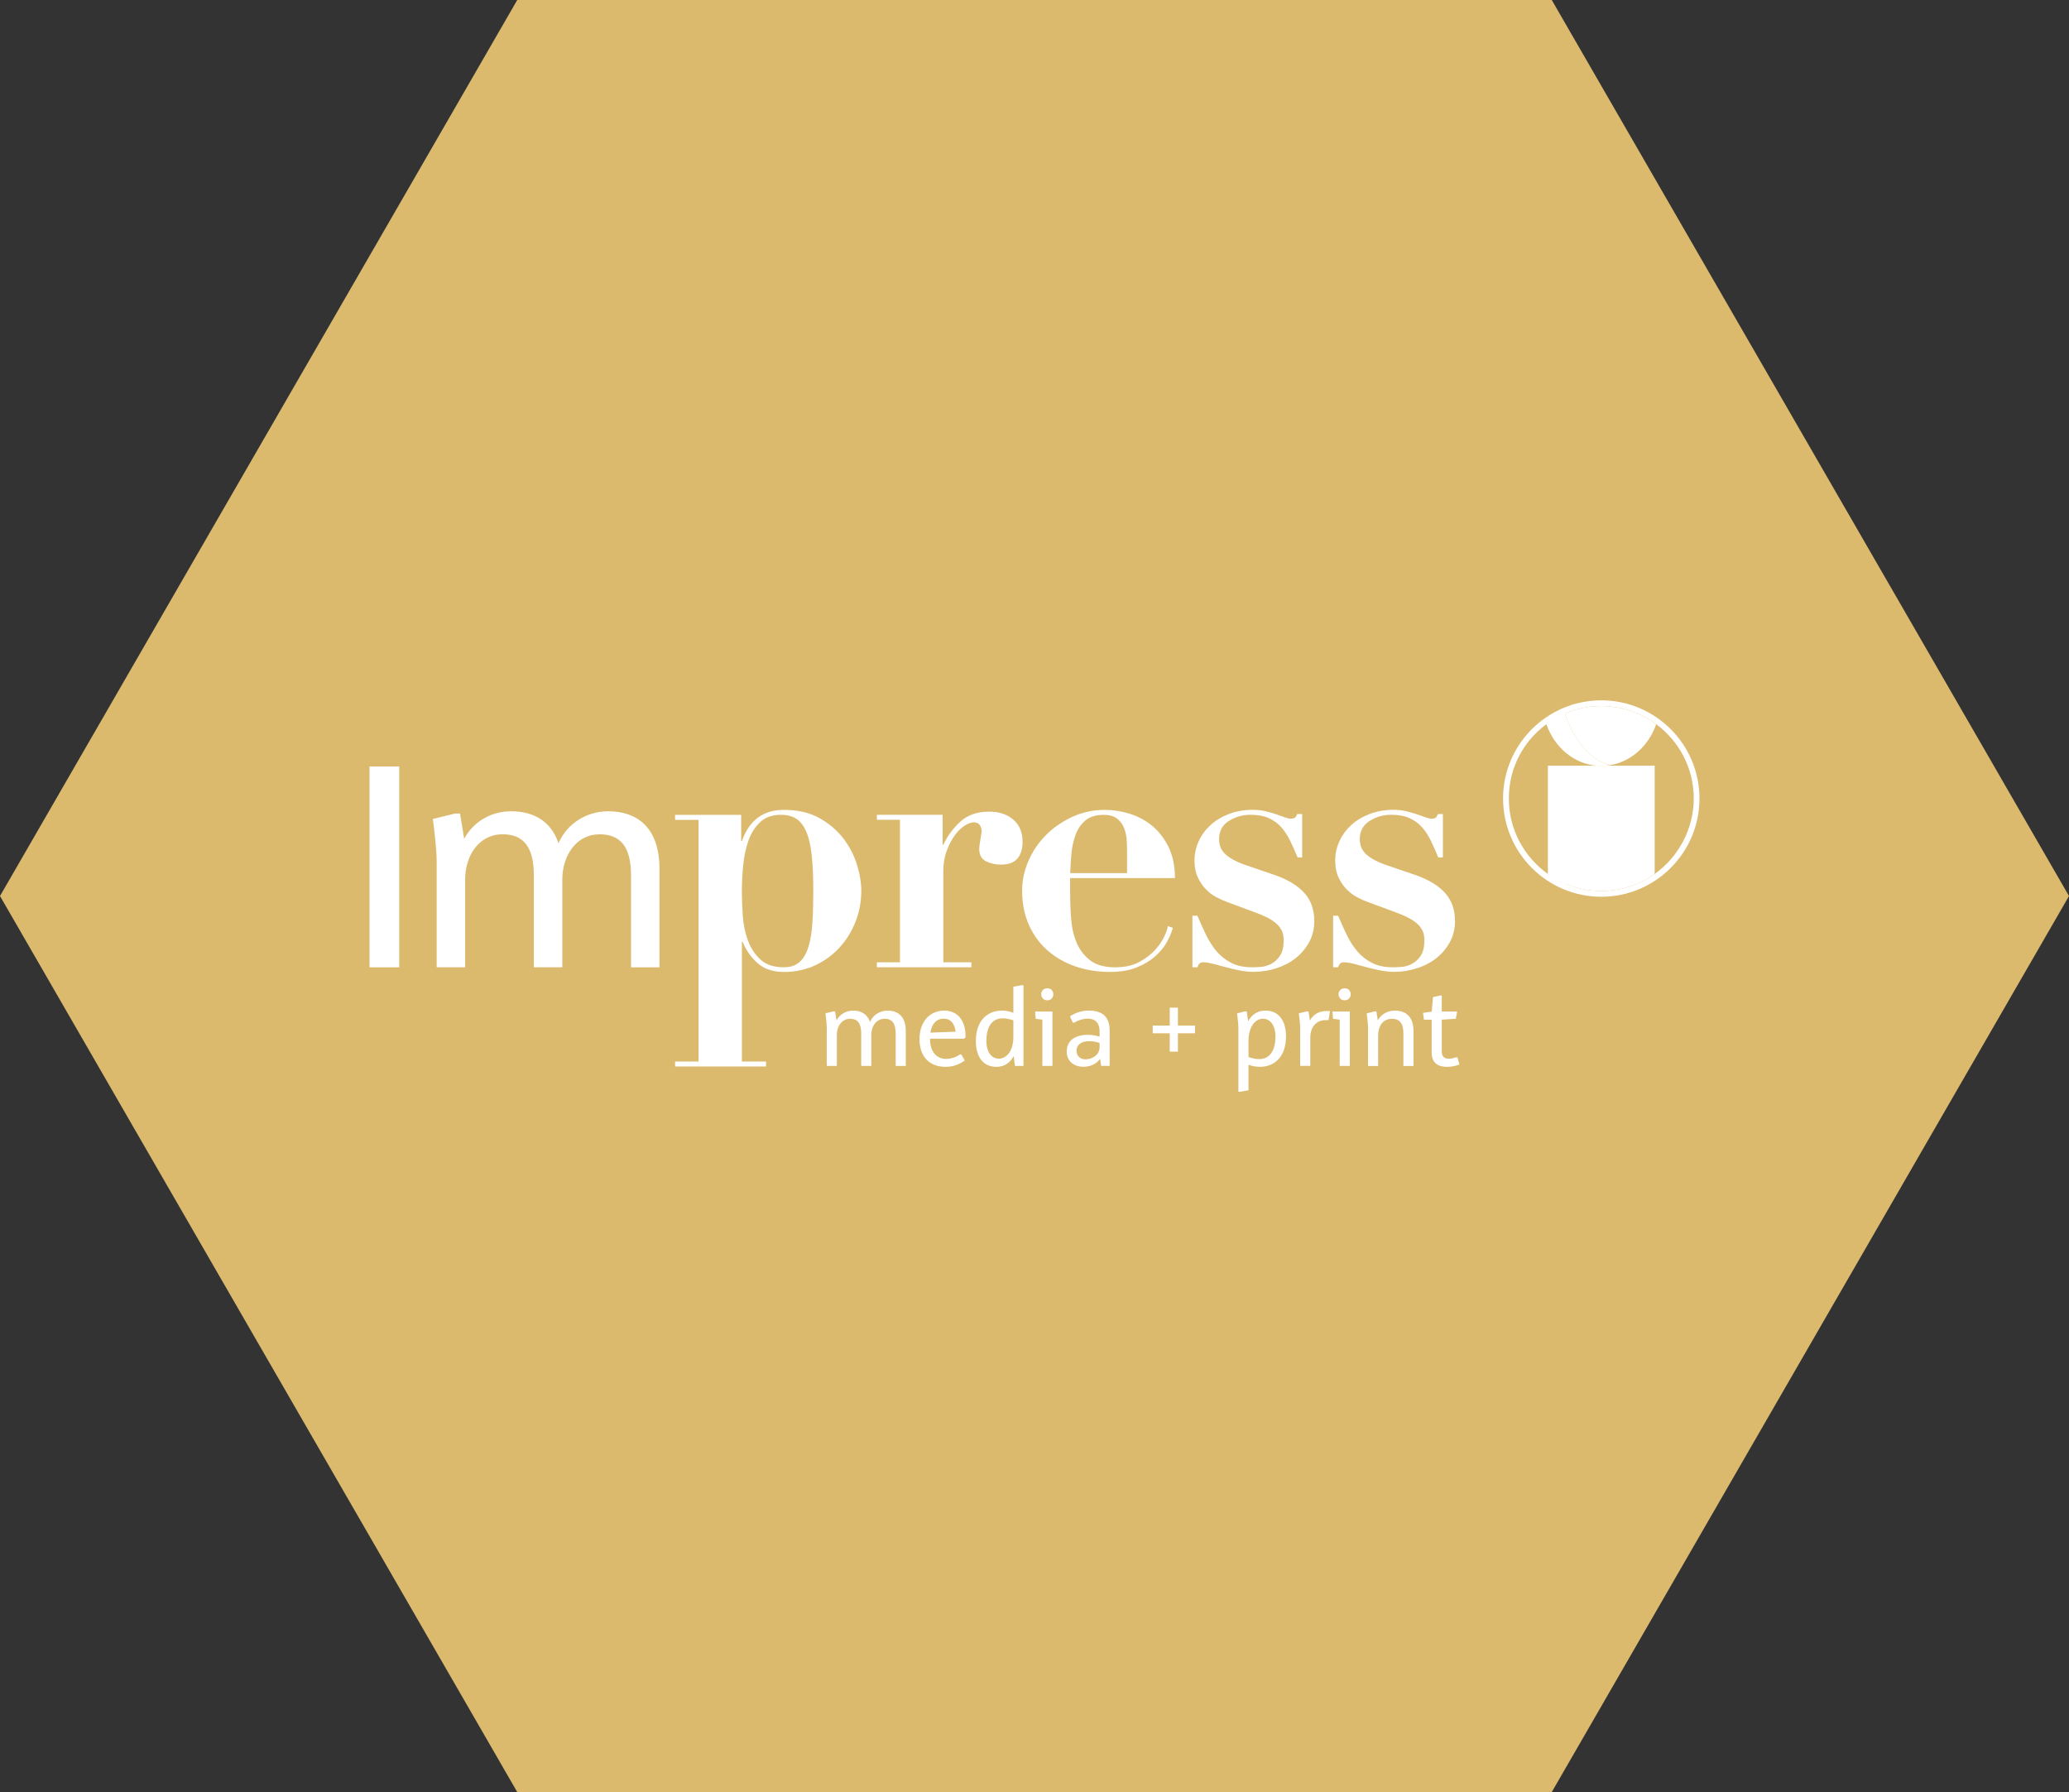 <?xml version="1.0" encoding="UTF-8"?>
<svg id="Impress" xmlns="http://www.w3.org/2000/svg" viewBox="0 0 762.29 660.17">
  <rect x="0" y="0" width="762.29" height="660.17" fill="#333333" stroke="none"/>
  <defs>
    <style>
      .cls-1 {
        fill: none;
      }

      .cls-1, .cls-2, .cls-3 {
        stroke-width: 0px;
      }

      .cls-2 {
        fill: #dbba6e;
      }

      .cls-3 {
        fill: #fff;
      }
    </style>
  </defs>
  <g id="hexagon">
    <polygon id="pfad-hexagon" class="cls-2" points="571.72 0 190.57 0 0 330.08 190.57 660.17 571.72 660.17 762.29 330.08 571.72 0"/>
  </g>
  <g>
    <g>
      <path class="cls-3" d="M304.62,378.93c0-1.71-.33-4.34-.5-5.64l2.92-.71h.63l.54,3.3c1.21-2.25,3.55-3.59,6.14-3.59,2.76,0,5.18,1.17,6.18,4.18,1.13-2.59,3.67-4.18,6.51-4.18,3.63,0,6.68,2,6.68,7.52v12.86h-3.72v-12.03c0-3.76-1.42-5.34-4.09-5.34-3.05,0-4.89,2.76-4.89,5.93v11.44h-3.72v-12.03c0-3.76-1.42-5.34-4.09-5.34-3.05,0-4.89,2.76-4.89,5.93v11.44h-3.72v-13.74Z"/>
      <path class="cls-3" d="M347.84,372.29c4.89,0,7.89,3.55,7.89,9.35v.5l-.5.5h-12.57v.17c0,4.76,2.59,7.27,5.85,7.27,1.96,0,3.8-.67,5.18-1.63h.5l1.25,2.25c-2.38,1.67-4.68,2.3-7.1,2.3-5.59,0-9.56-3.42-9.56-10.19s4.09-10.52,9.06-10.52ZM352.1,380.06c-.42-2.92-1.75-4.8-4.43-4.8-2.51,0-4.3,1.67-4.89,5.14l9.31-.33Z"/>
      <path class="cls-3" d="M369.18,372.29c1.42,0,2.84.29,4.18.79v-9.6l3.05-.54h.67v29.73h-3.13l-.46-3.63c-1.34,2.51-3.47,3.97-6.39,3.97-4.59,0-7.56-3.34-7.56-9.52,0-7.39,4.09-11.19,9.64-11.19ZM373.35,382.06v-6.18c-1.34-.46-2.71-.75-3.92-.75-3.67,0-6.01,2.76-6.01,8.31,0,4.34,2.05,6.56,4.59,6.56,2.71,0,5.34-2.71,5.34-7.93Z"/>
      <path class="cls-3" d="M384.04,375.63l-2.46-.33-.21-2.67h6.39v20.04h-3.72v-17.04ZM383.62,366.28c0-1.29.92-2.21,2.25-2.21s2.21.92,2.21,2.21-.92,2.21-2.21,2.21-2.25-.92-2.25-2.21Z"/>
      <path class="cls-3" d="M400.91,381.22c1.25,0,2.59.13,4.22.67v-1.84c0-3.76-2.09-4.8-4.38-4.8-1.54,0-3.38.5-4.93,1.46h-.54l-1.09-2.3c2.21-1.46,4.63-2.13,6.93-2.13,4.76,0,7.72,2,7.72,7.43v12.94h-3.13l-.38-2.59c-1.46,2-3.8,2.92-6.14,2.92-3.93,0-6.18-2.42-6.18-5.55,0-3.88,2.76-6.22,7.89-6.22ZM399.95,390.24c2.3,0,5.18-1.5,5.18-4.55v-1.46c-1.54-.54-2.71-.67-3.92-.67-3.13,0-4.59,1.59-4.59,3.51,0,1.8,1.21,3.17,3.34,3.17Z"/>
      <path class="cls-3" d="M430.97,380.64h-6.26v-2.84h6.26v-6.6h3.01v6.6h6.3v2.84h-6.3v6.76h-3.01v-6.76Z"/>
      <path class="cls-3" d="M456.27,378.93c0-1.71-.33-4.34-.5-5.64l2.92-.71h.63l.54,3.63c1.34-2.46,3.47-3.92,6.39-3.92,4.59,0,7.56,3.34,7.56,9.52,0,7.31-4.09,11.19-9.6,11.19-1.5,0-2.92-.29-4.22-.75v9.39l-3.05.54h-.67v-23.26ZM463.91,390.16c3.67,0,6.01-2.8,6.01-8.31,0-4.34-2.05-6.56-4.59-6.56-2.76,0-5.34,2.71-5.34,8.35v5.76c1.29.46,2.67.75,3.93.75Z"/>
      <path class="cls-3" d="M479.03,378.93c0-1.71-.33-4.34-.5-5.64l2.92-.71h.63l.54,3.38c1.21-2.25,3.26-3.51,6.14-3.51h1.25l-.54,3.34h-1.04c-3.67,0-5.68,2.76-5.68,6.51v10.35h-3.72v-13.74Z"/>
      <path class="cls-3" d="M493.6,375.63l-2.46-.33-.21-2.67h6.39v20.04h-3.72v-17.04ZM493.18,366.28c0-1.29.92-2.21,2.25-2.21s2.21.92,2.21,2.21-.92,2.21-2.21,2.21-2.25-.92-2.25-2.21Z"/>
      <path class="cls-3" d="M504.04,378.89c0-1.67-.33-4.3-.5-5.59l2.92-.71h.63l.54,3.3c1.21-2.25,3.55-3.59,6.3-3.59,3.8,0,6.85,2,6.85,7.52v12.86h-3.72v-12.03c0-3.76-1.46-5.34-4.26-5.34-3.3,0-5.05,2.71-5.05,6.14v11.23h-3.72v-13.78Z"/>
      <path class="cls-3" d="M527.46,375.63h-2.84l-.33-2.51,3.22-.46.46-5.34,2.55-.58h.67v5.89h5.68l-.5,2.67-5.18.33v11.61c0,1.75.75,2.76,2.42,2.76.71,0,1.54-.04,2.8-.5h.54l.75,2.63c-1.29.58-3.09.88-4.55.88-3.09,0-5.68-1.21-5.68-5.34v-12.03Z"/>
    </g>
    <g>
      <path class="cls-3" d="M136.14,282.37h10.95v73.97h-10.95v-73.97Z"/>
      <path class="cls-3" d="M160.89,317.59c0-4.83-.94-12.25-1.41-15.9l8.24-2h1.77l1.53,9.3c3.42-6.36,10.01-10.13,17.31-10.13,7.77,0,14.6,3.3,17.43,11.78,3.18-7.3,10.36-11.78,18.37-11.78,10.25,0,18.84,5.65,18.84,21.2v36.28h-10.48v-33.92c0-10.6-4-15.08-11.54-15.08-8.6,0-13.78,7.77-13.78,16.72v32.27h-10.48v-33.92c0-10.6-4-15.08-11.54-15.08-8.6,0-13.78,7.77-13.78,16.72v32.27h-10.48v-38.75Z"/>
    </g>
    <g>
      <path class="cls-3" d="M248.72,302v-1.83h24.35v9.69h.26c2.7-7.68,7.85-11.52,15.45-11.52,5.06,0,9.38.98,12.96,2.95,3.58,1.96,6.52,4.43,8.84,7.4,2.31,2.97,4.01,6.2,5.11,9.69,1.09,3.49,1.64,6.76,1.64,9.82,0,3.93-.7,7.68-2.09,11.26-1.4,3.58-3.34,6.74-5.83,9.49-2.49,2.75-5.48,4.95-8.97,6.61-3.49,1.66-7.38,2.49-11.65,2.49-4.02,0-7.25-1.09-9.69-3.27-2.44-2.18-4.28-4.8-5.5-7.85h-.26v44.12h8.9v1.83h-33.51v-1.83h8.64v-89.02h-8.64ZM273.66,337.29c.22,3.27.85,6.33,1.9,9.16,1.05,2.84,2.6,5.19,4.65,7.07,2.05,1.88,4.91,2.81,8.57,2.81,2.44,0,4.39-.65,5.83-1.96,1.44-1.31,2.53-3.18,3.27-5.63.74-2.44,1.22-5.39,1.44-8.84.22-3.45.33-7.31.33-11.59,0-5.24-.2-9.66-.59-13.29-.39-3.62-1.07-6.52-2.03-8.71-.96-2.18-2.18-3.75-3.67-4.71-1.48-.96-3.36-1.44-5.63-1.44-3.23,0-5.81.92-7.72,2.75-1.92,1.83-3.36,4.15-4.32,6.94-.96,2.79-1.59,5.85-1.9,9.16-.31,3.32-.46,6.41-.46,9.29,0,2.71.11,5.69.33,8.97Z"/>
      <path class="cls-3" d="M347.3,300.17v11h.26c1.57-3.32,3.69-6.17,6.35-8.57,2.66-2.4,6.17-3.6,10.54-3.6,3.67,0,6.63.98,8.9,2.95,2.27,1.96,3.4,4.69,3.4,8.18,0,2.62-.63,4.67-1.9,6.15-1.27,1.49-3.3,2.23-6.09,2.23-2.01,0-3.84-.41-5.5-1.24-1.66-.83-2.49-2.38-2.49-4.65,0-.26.04-.72.13-1.37.09-.65.2-1.35.33-2.09.13-.74.24-1.42.33-2.03.09-.61.13-.96.13-1.05-.09-.7-.22-1.24-.39-1.64-.18-.39-.46-.74-.85-1.05-.39-.3-.98-.46-1.77-.46-.87,0-1.96.42-3.27,1.24-1.31.83-2.53,2.03-3.67,3.6-1.14,1.57-2.12,3.47-2.95,5.69-.83,2.23-1.24,4.74-1.24,7.53v33.51h10.34v1.83h-34.82v-1.83h8.51v-52.5h-8.51v-1.83h24.22Z"/>
      <path class="cls-3" d="M394.29,329.37c0,3.14.13,6.31.39,9.49.26,3.19.96,6.07,2.09,8.64,1.13,2.58,2.79,4.69,4.98,6.35,2.18,1.66,5.24,2.49,9.16,2.49,3.49,0,6.44-.65,8.84-1.96,2.4-1.31,4.36-2.81,5.89-4.52,1.53-1.7,2.66-3.38,3.4-5.04.74-1.66,1.16-2.88,1.24-3.67l1.83.65c-.44,1.66-1.18,3.43-2.23,5.3-1.05,1.88-2.49,3.62-4.32,5.24-1.83,1.62-4.1,2.97-6.81,4.06-2.71,1.09-5.98,1.64-9.82,1.64-4.54,0-8.77-.68-12.7-2.03-3.93-1.35-7.35-3.32-10.28-5.89-2.93-2.57-5.22-5.71-6.87-9.43-1.66-3.71-2.49-7.92-2.49-12.63,0-3.75.79-7.42,2.36-11,1.57-3.58,3.73-6.74,6.48-9.49,2.75-2.75,5.98-4.97,9.69-6.68,3.71-1.7,7.7-2.55,11.98-2.55,3.05,0,6.11.48,9.16,1.44,3.05.96,5.8,2.44,8.25,4.45,2.44,2.01,4.45,4.6,6.02,7.79,1.57,3.19,2.36,7,2.36,11.45h-38.62v5.89ZM415.24,312.87c0-.96-.04-2.14-.13-3.53-.09-1.39-.39-2.79-.92-4.19-.52-1.39-1.37-2.57-2.55-3.53-1.18-.96-2.81-1.44-4.91-1.44-2.97,0-5.26.7-6.87,2.09-1.62,1.4-2.81,3.16-3.6,5.3-.79,2.14-1.29,4.45-1.51,6.94-.22,2.49-.37,4.87-.46,7.13h20.95v-8.77Z"/>
      <path class="cls-3" d="M441.16,337.35c1.05,2.44,2.11,4.8,3.21,7.07,1.09,2.27,2.38,4.28,3.86,6.02,1.48,1.75,3.27,3.16,5.37,4.25,2.09,1.09,4.67,1.64,7.72,1.64.79,0,1.83-.04,3.14-.13,1.31-.09,2.6-.46,3.86-1.11,1.26-.65,2.36-1.66,3.27-3.01.92-1.35,1.37-3.29,1.37-5.83,0-.79-.11-1.59-.33-2.42-.22-.83-.68-1.68-1.37-2.55-.7-.87-1.72-1.72-3.08-2.55-1.35-.83-3.21-1.68-5.56-2.55l-10.6-3.93c-1.22-.44-2.53-1.03-3.93-1.77-1.4-.74-2.68-1.72-3.86-2.95-1.18-1.22-2.16-2.68-2.95-4.39-.79-1.7-1.18-3.73-1.18-6.09,0-2.53.52-4.93,1.57-7.2,1.05-2.27,2.51-4.25,4.39-5.96,1.88-1.7,4.14-3.05,6.81-4.06,2.66-1,5.56-1.51,8.71-1.51,1.66,0,3.21.18,4.65.52,1.44.35,2.75.72,3.93,1.11,1.18.39,2.23.76,3.14,1.11.92.35,1.64.52,2.16.52.96,0,1.57-.17,1.83-.52.26-.35.48-.74.65-1.18h1.83v15.97h-1.7c-.87-2.09-1.77-4.1-2.68-6.02-.92-1.92-2.01-3.6-3.27-5.04-1.27-1.44-2.81-2.57-4.65-3.4-1.83-.83-4.1-1.24-6.81-1.24-2.88,0-5.52.76-7.92,2.29-2.4,1.53-3.6,3.78-3.6,6.74,0,.61.09,1.31.26,2.09.17.79.57,1.59,1.18,2.42.61.83,1.57,1.66,2.88,2.49,1.31.83,3.05,1.64,5.24,2.42l11.13,3.8c4.71,1.66,8.29,3.84,10.73,6.55,2.44,2.71,3.67,6.15,3.67,10.34,0,2.88-.63,5.48-1.9,7.79-1.27,2.31-2.93,4.28-4.97,5.89-2.05,1.62-4.43,2.86-7.13,3.73-2.71.87-5.5,1.31-8.38,1.31-1.57,0-3.27-.18-5.11-.52-1.83-.35-3.6-.77-5.3-1.24-1.7-.48-3.25-.89-4.65-1.24-1.4-.35-2.49-.52-3.27-.52-.7,0-1.2.13-1.51.39-.31.26-.59.74-.85,1.44h-1.83v-18.98h1.83Z"/>
      <path class="cls-3" d="M493,337.35c1.05,2.44,2.11,4.8,3.21,7.07,1.09,2.27,2.38,4.28,3.86,6.02,1.48,1.75,3.27,3.16,5.37,4.25,2.09,1.09,4.67,1.64,7.72,1.64.79,0,1.83-.04,3.14-.13,1.31-.09,2.6-.46,3.86-1.11,1.26-.65,2.36-1.66,3.27-3.01.92-1.35,1.37-3.29,1.37-5.83,0-.79-.11-1.59-.33-2.42-.22-.83-.68-1.68-1.37-2.55-.7-.87-1.72-1.72-3.08-2.55-1.35-.83-3.21-1.68-5.56-2.55l-10.6-3.93c-1.22-.44-2.53-1.03-3.93-1.77-1.4-.74-2.68-1.72-3.86-2.95-1.18-1.22-2.16-2.68-2.95-4.39-.79-1.7-1.18-3.73-1.18-6.09,0-2.53.52-4.93,1.57-7.2,1.05-2.27,2.51-4.25,4.39-5.96,1.88-1.7,4.14-3.05,6.81-4.06,2.66-1,5.56-1.51,8.71-1.51,1.66,0,3.21.18,4.65.52,1.44.35,2.75.72,3.93,1.11,1.18.39,2.23.76,3.14,1.11.92.35,1.64.52,2.16.52.96,0,1.57-.17,1.83-.52.26-.35.48-.74.65-1.18h1.83v15.97h-1.7c-.87-2.09-1.77-4.1-2.68-6.02-.92-1.92-2.01-3.6-3.27-5.04-1.27-1.44-2.81-2.57-4.65-3.4-1.83-.83-4.1-1.24-6.81-1.24-2.88,0-5.52.76-7.92,2.29-2.4,1.53-3.6,3.78-3.6,6.74,0,.61.09,1.31.26,2.09.17.79.57,1.59,1.18,2.42.61.83,1.57,1.66,2.88,2.49,1.31.83,3.05,1.64,5.24,2.42l11.13,3.8c4.71,1.66,8.29,3.84,10.73,6.55,2.44,2.71,3.67,6.15,3.67,10.34,0,2.88-.63,5.48-1.9,7.79-1.27,2.31-2.93,4.28-4.97,5.89-2.05,1.62-4.43,2.86-7.13,3.73-2.71.87-5.5,1.31-8.38,1.31-1.57,0-3.27-.18-5.11-.52-1.83-.35-3.6-.77-5.3-1.24-1.7-.48-3.25-.89-4.65-1.24-1.4-.35-2.49-.52-3.27-.52-.7,0-1.2.13-1.51.39-.31.26-.59.74-.85,1.44h-1.83v-18.98h1.83Z"/>
    </g>
    <g>
      <path class="cls-1" d="M588.24,282.07c-8.49-.74-15.6-6.86-18.52-15.28-8.38,6.21-13.83,16.17-13.83,27.38s5.69,21.6,14.38,27.78v-39.88h0s17.97,0,17.97,0Z"/>
      <path class="cls-1" d="M610.2,266.78c-2.91,8.41-10.01,14.53-18.48,15.28-.01,0-.03,0-.04,0h17.97v39.88c8.69-6.18,14.38-16.32,14.38-27.78s-5.45-21.17-13.83-27.38Z"/>
      <path class="cls-3" d="M576.57,262.85c2.68,8.35,9.07,17.61,16.85,18.99-.56.1-1.13.18-1.7.23,8.47-.75,15.56-6.87,18.48-15.28-5.66-4.19-12.66-6.68-20.24-6.68-4.75,0-9.28.98-13.39,2.75Z"/>
      <path class="cls-3" d="M591.68,282.07s0,0,0,0h-3.43s0,0,0,0h-17.97s6.91,0,6.91,0v43.67c3.95,1.6,8.26,2.49,12.77,2.49,7.33,0,14.12-2.33,19.68-6.29v-39.88h-17.97Z"/>
      <path class="cls-3" d="M591.68,282.07s.03,0,.04,0c-.01,0-.03,0-.04,0h0Z"/>
      <path class="cls-3" d="M589.96,257.99c-3.12,0-6.14.4-9.03,1.14-.73.16-1.45.36-2.15.64-14.49,4.72-25,18.36-25,34.4,0,19.95,16.23,36.18,36.18,36.18s36.18-16.23,36.18-36.18-16.23-36.18-36.18-36.18ZM609.65,321.94c-5.56,3.95-12.35,6.29-19.68,6.29-4.52,0-8.82-.89-12.77-2.49v-43.67h-6.91v39.88c-8.69-6.18-14.38-16.32-14.38-27.78s5.45-21.17,13.83-27.38c2.92,8.42,10.03,14.55,18.52,15.28,0,0,0,0,0,0h3.43s0,0,0,0h0s.03,0,.04,0c.57-.05,1.14-.13,1.7-.23-7.77-1.38-14.17-10.64-16.85-18.99,4.11-1.76,8.64-2.75,13.39-2.75,7.57,0,14.57,2.49,20.24,6.68,8.38,6.21,13.83,16.17,13.83,27.38s-5.69,21.6-14.38,27.78Z"/>
    </g>
  </g>
</svg>